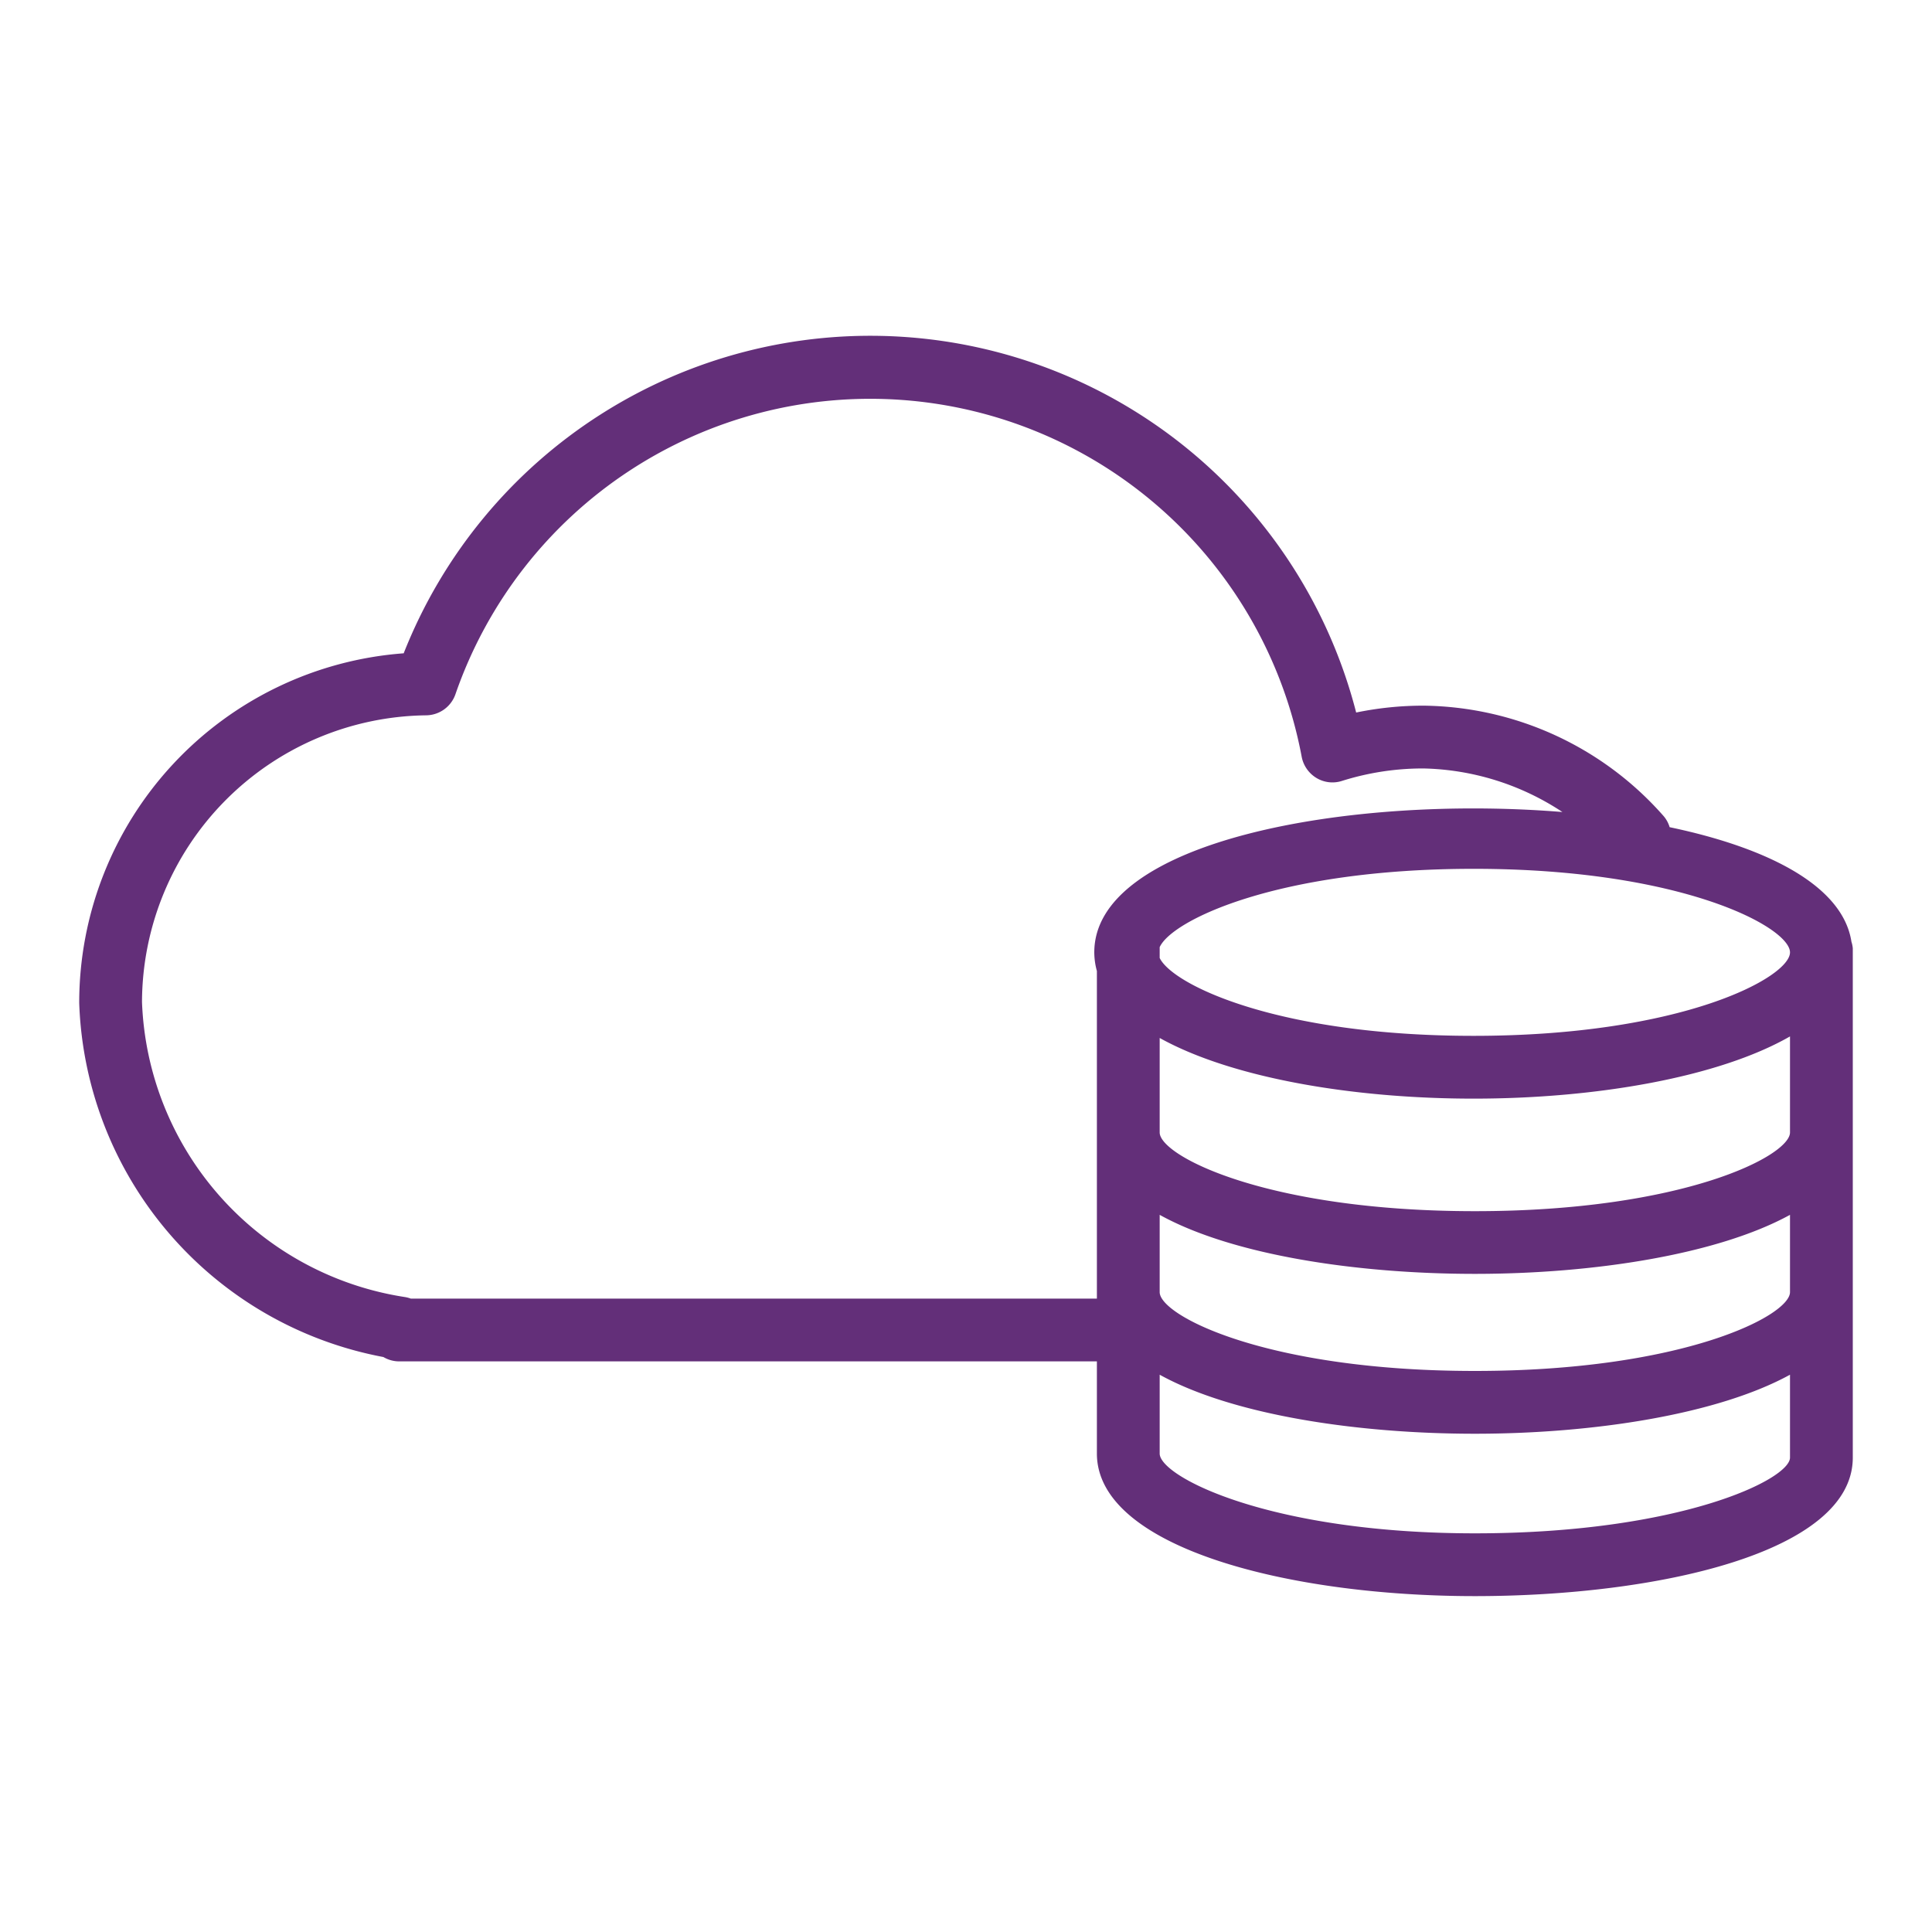 <svg xmlns="http://www.w3.org/2000/svg" id="Layer_1" data-name="Layer 1" viewBox="0 0 200 200"><defs><style>.cls-1{fill:#632f79;}</style></defs><path class="cls-1" d="M191.66,97.49c-.88-5.75-8.55-9.71-18.82-11.86a3.12,3.12,0,0,0-.65-1.18,33.59,33.59,0,0,0-24.8-11.4h-.07a34.31,34.31,0,0,0-6.93.71,51.93,51.93,0,0,0-98.6-6.13A36.28,36.28,0,0,0,8.2,103.83a38.64,38.64,0,0,0,31.49,36.65,3.22,3.22,0,0,0,1.66.45h72.2v9.54c0,9.68,19.69,14.76,39.13,14.76,18.84,0,39.12-4.49,39.12-14.34V98.17A3,3,0,0,0,191.66,97.49Zm-6.36,36.27c0,2.44-11.1,8.16-32.62,8.16s-32.63-5.72-32.63-8.16v-8c7.49,4.15,20.35,6.11,32.63,6.11s25.13-2,32.62-6.11Zm0-16.53c0,2.43-11.1,8.15-32.62,8.15s-32.63-5.72-32.63-8.15v-9.78c7.44,4.14,20,6.28,32.49,6.28,12.65,0,25.36-2.2,32.76-6.44Zm0-18.64c0,2.58-11.15,8.64-32.76,8.64-20.2,0-31.13-5.26-32.49-8.06v-1s0-.07,0-.12c1.25-2.78,12.19-8.11,32.51-8.11C174.15,89.94,185.3,96,185.3,98.59ZM42.52,134.43a3.14,3.14,0,0,0-.67-.17A32.11,32.11,0,0,1,14.7,103.72,29.78,29.78,0,0,1,44.08,74.05a3.25,3.25,0,0,0,3.07-2.19,45.44,45.44,0,0,1,87.6,6.48,3.28,3.28,0,0,0,1.52,2.19,3.21,3.21,0,0,0,2.65.31,27.89,27.89,0,0,1,8.37-1.29h.06a27.09,27.09,0,0,1,14.39,4.51c-22.16-1.81-48.46,3-48.46,14.53a7.37,7.37,0,0,0,.27,1.93v33.91Zm110.16,24.3c-21.2,0-32.63-5.86-32.63-8.26v-8.16c7.49,4.14,20.35,6.11,32.63,6.11s25.13-2,32.62-6.11v8.58C185.3,153.16,173.87,158.73,152.68,158.73Z"></path></svg>